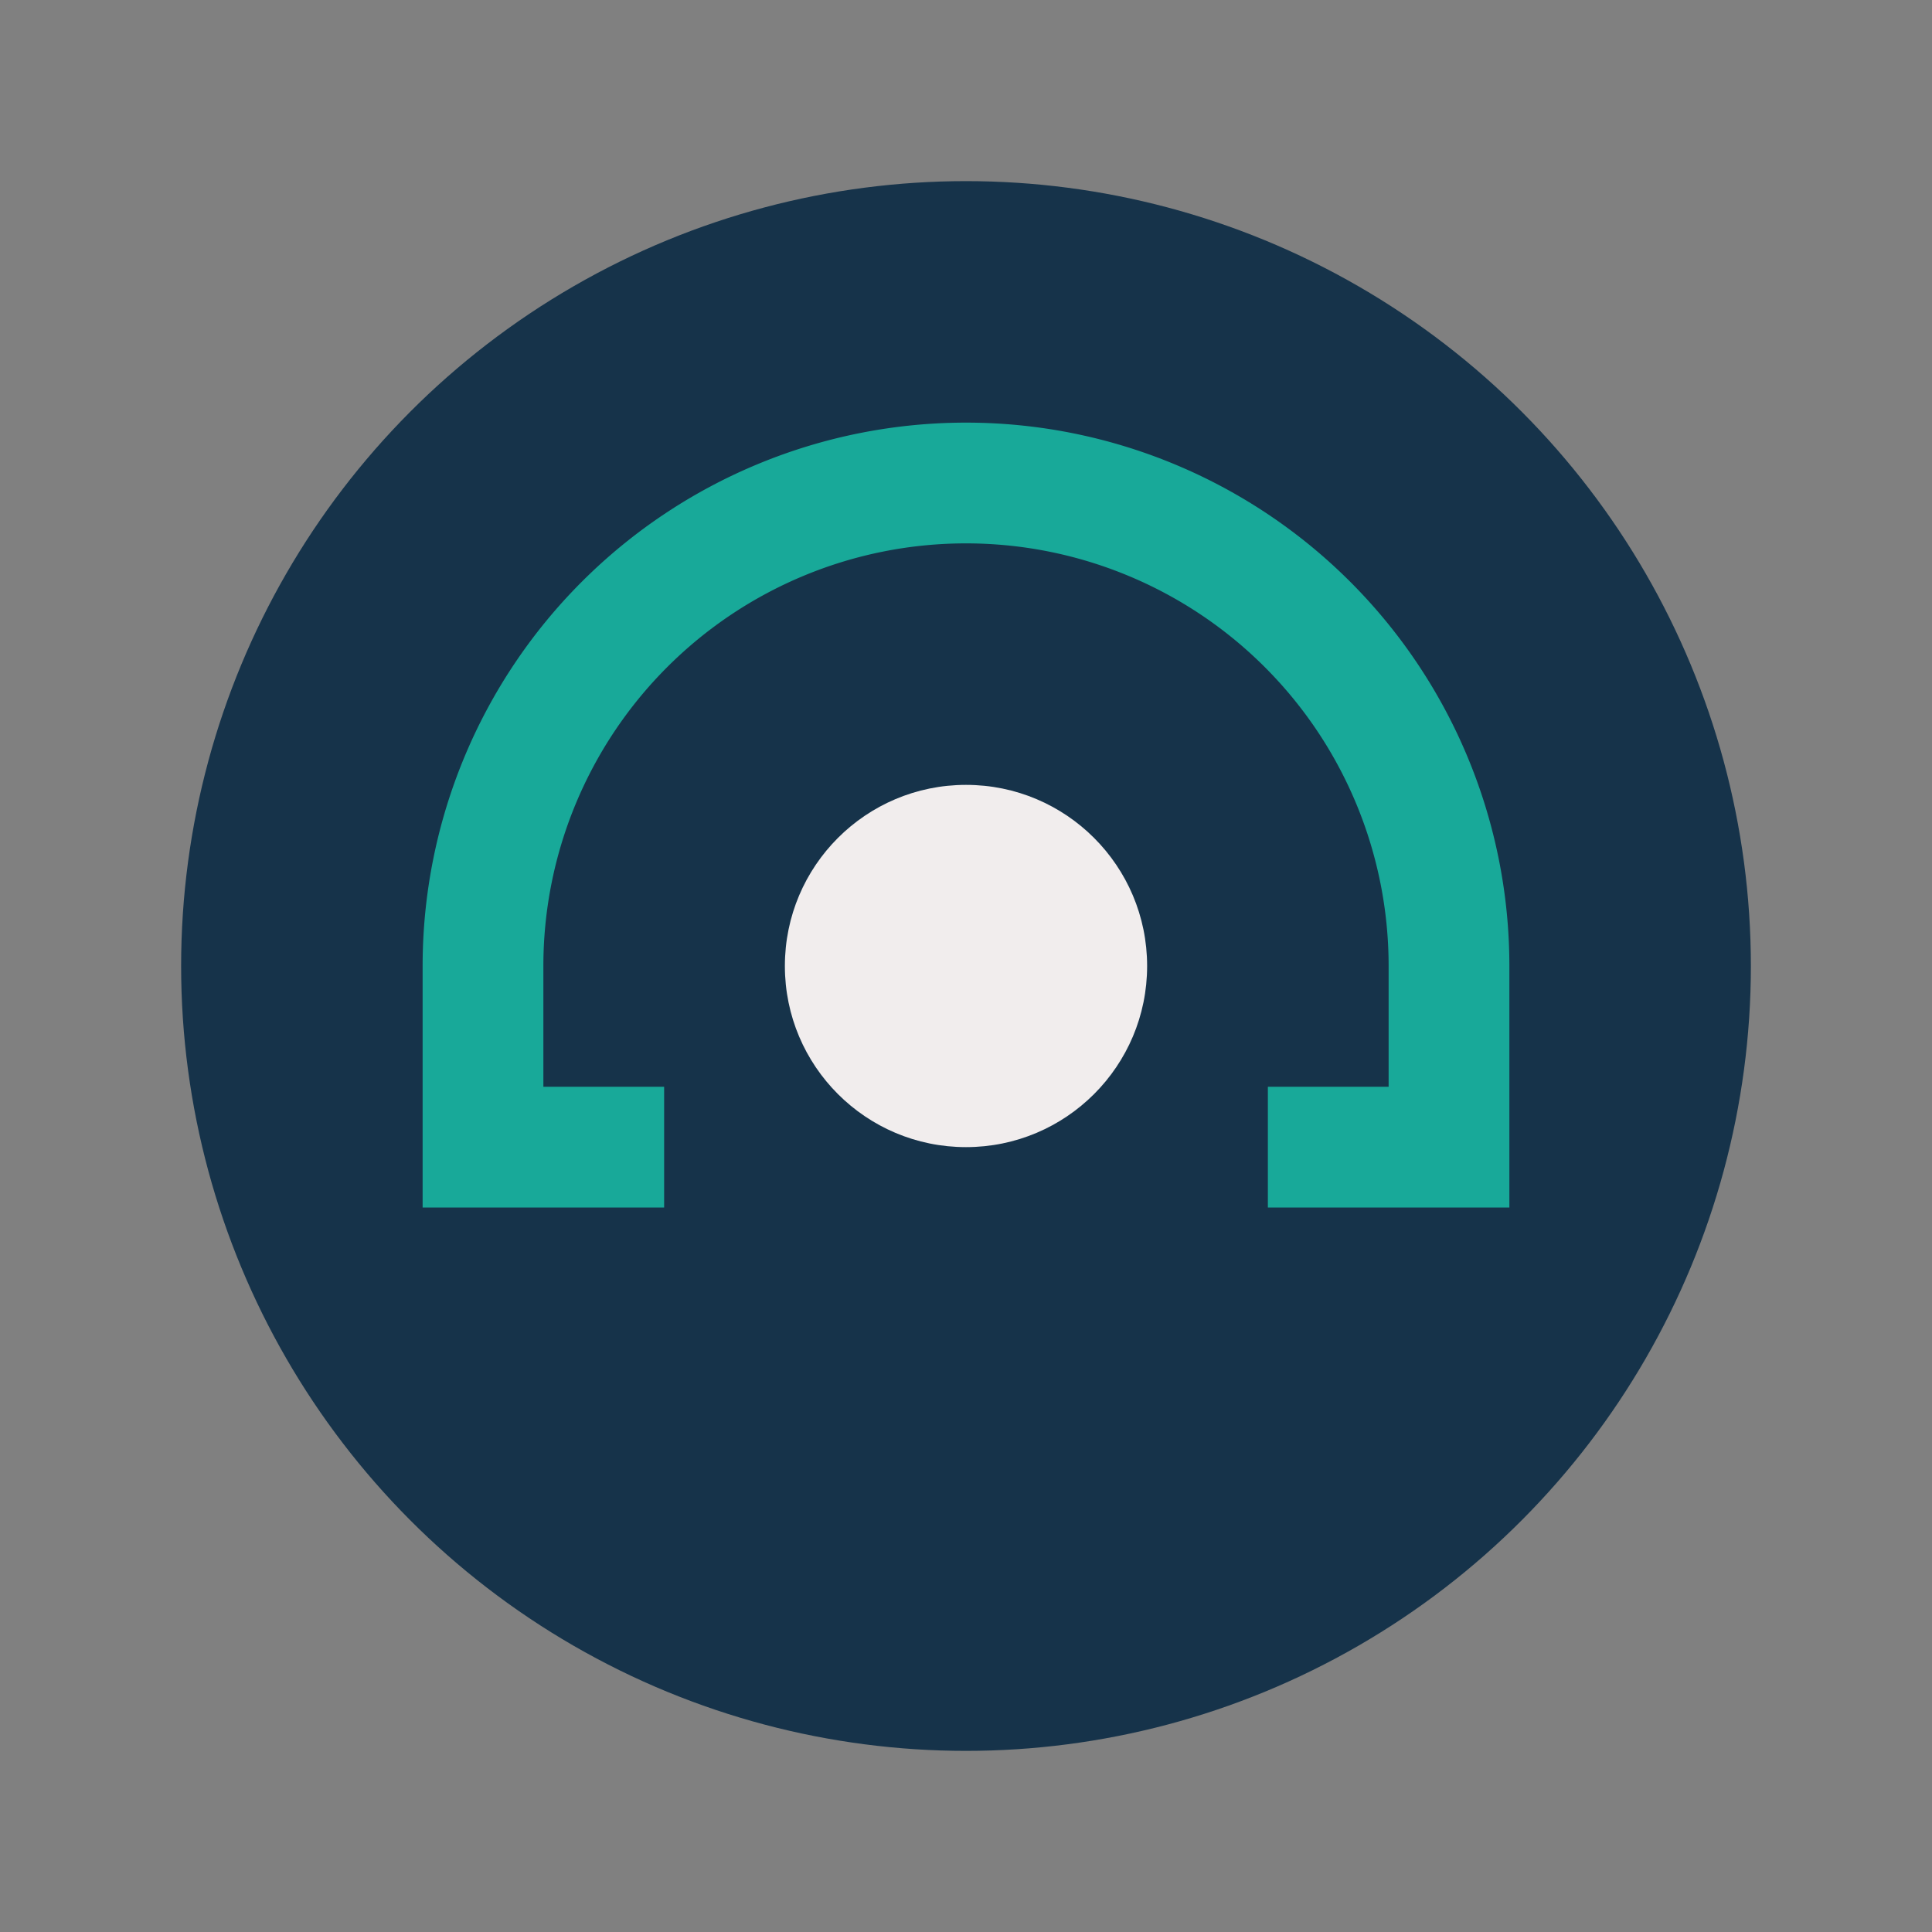 <?xml version="1.0" encoding="UTF-8"?>
<svg xmlns="http://www.w3.org/2000/svg" width="32" height="32" viewBox="0 0 32 32"><rect x="0" y="0" width="32" height="32" fill="#808080" stroke="none"/><circle cx="16" cy="16" r="13" fill="#16334A"/><path d="M11 19h-3v-3a8 8 0 0116 0v3h-3" stroke="#18A999" stroke-width="2" fill="none"/><circle cx="16" cy="16" r="3" fill="#F1EDED"/></svg>